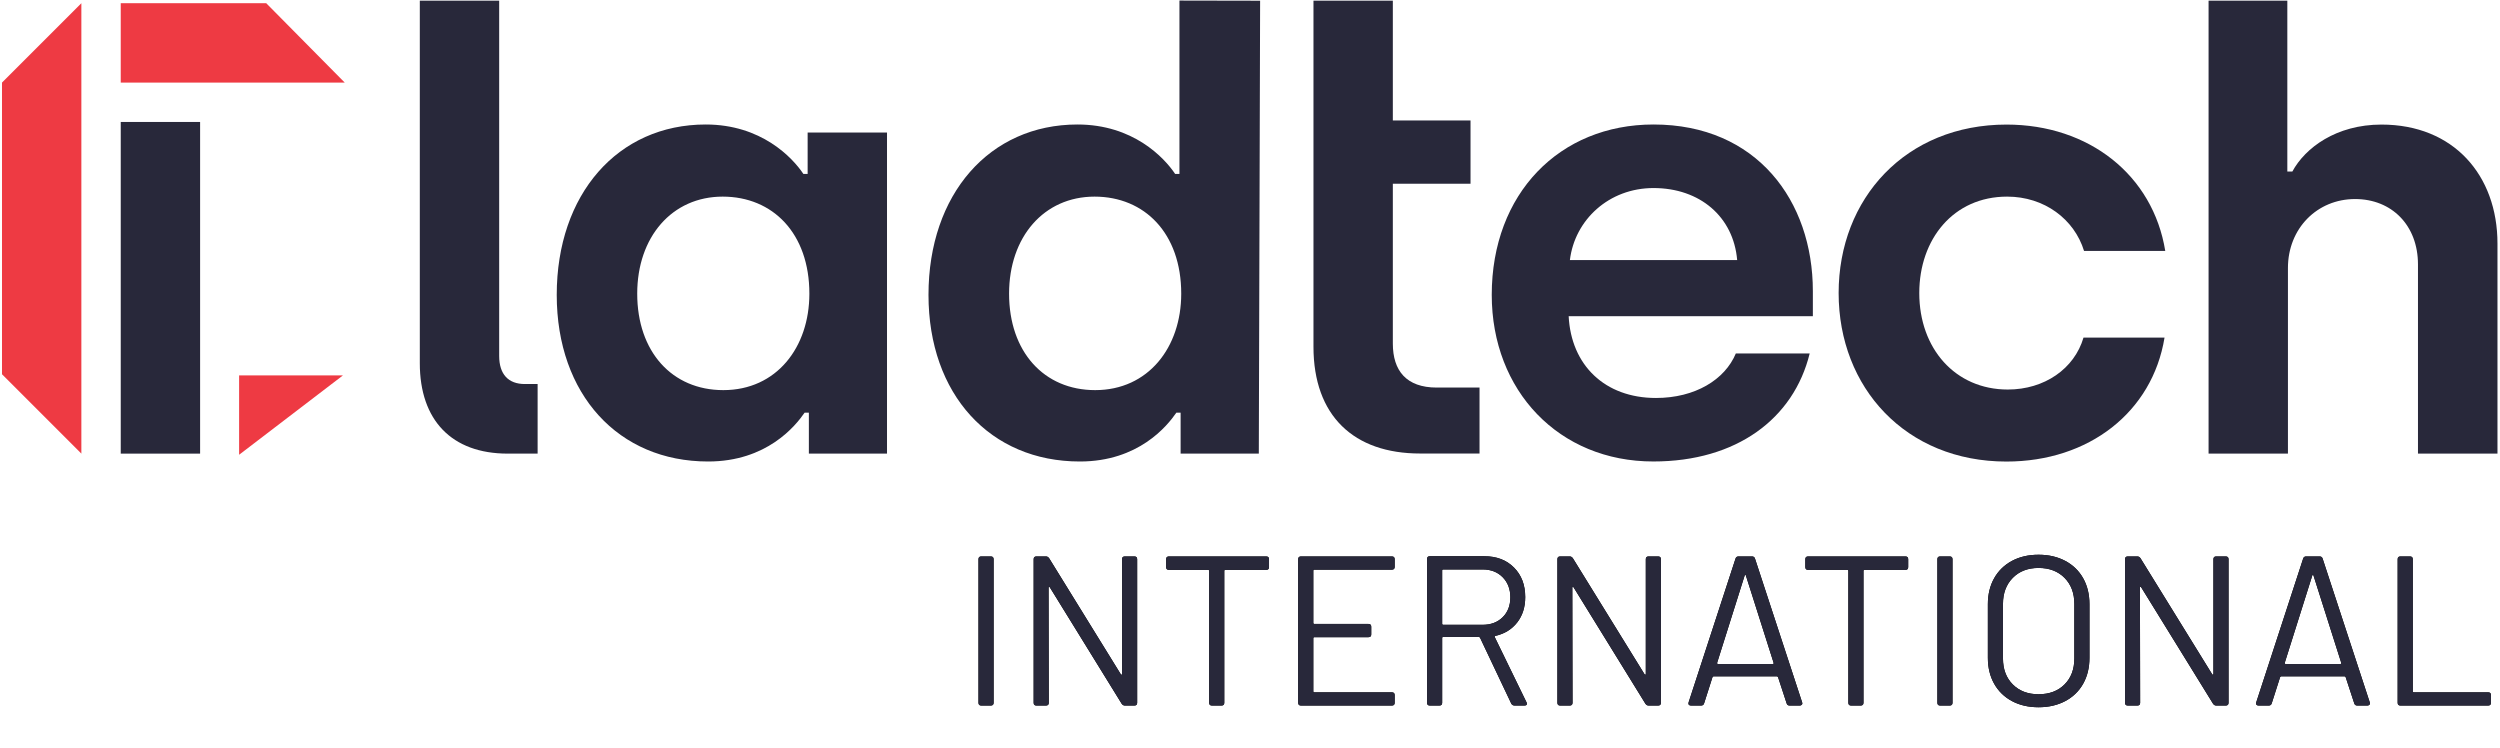 <?xml version="1.0" encoding="UTF-8"?>
<svg width="939px" height="281px" viewBox="0 0 939 281" version="1.1" xmlns="http://www.w3.org/2000/svg" xmlns:xlink="http://www.w3.org/1999/xlink">
    <!-- Generator: Sketch 62 (91390) - https://sketch.com -->
    <title>Final logo New</title>
    <desc>Created with Sketch.</desc>
    <defs>
        <path d="M372.16,265 C372.853,265 373.2,264.653 373.2,263.96 L373.2,263.96 L373.2,210.04 C373.2,209.347 372.853,209 372.16,209 L372.16,209 L368.56,209 C367.867,209 367.52,209.347 367.52,210.04 L367.52,210.04 L367.52,263.96 C367.52,264.653 367.867,265 368.56,265 L368.56,265 L372.16,265 Z M392.88,265 C393.573,265 393.92,264.653 393.92,263.96 L393.92,263.96 L393.84,220.76 C393.84,220.547 393.893,220.427 394,220.4 C394.107,220.373 394.213,220.44 394.32,220.6 L394.32,220.6 L421.28,264.28 C421.6,264.76 422,265 422.48,265 L422.48,265 L426.08,265 C426.773,265 427.12,264.653 427.12,263.96 L427.12,263.96 L427.12,210.04 C427.12,209.347 426.773,209 426.08,209 L426.08,209 L422.48,209 C421.787,209 421.44,209.347 421.44,210.04 L421.44,210.04 L421.44,253.08 C421.44,253.293 421.387,253.413 421.28,253.44 C421.173,253.467 421.067,253.4 420.96,253.24 L420.96,253.24 L394.08,209.72 C393.76,209.24 393.36,209 392.88,209 L392.88,209 L389.28,209 C388.587,209 388.24,209.347 388.24,210.04 L388.24,210.04 L388.24,263.96 C388.24,264.653 388.587,265 389.28,265 L389.28,265 L392.88,265 Z M458.8,265 C459.493,265 459.84,264.653 459.84,263.96 L459.84,263.96 L459.84,214.44 C459.84,214.173 459.973,214.04 460.24,214.04 L460.24,214.04 L475.6,214.04 C476.293,214.04 476.64,213.693 476.64,213 L476.64,213 L476.64,210.04 C476.64,209.347 476.293,209 475.6,209 L475.6,209 L439.04,209 C438.347,209 438,209.347 438,210.04 L438,210.04 L438,213 C438,213.693 438.347,214.04 439.04,214.04 L439.04,214.04 L453.76,214.04 C454.027,214.04 454.16,214.173 454.16,214.44 L454.16,214.44 L454.16,263.96 C454.16,264.653 454.507,265 455.2,265 L455.2,265 L458.8,265 Z M522.8,265 C523.493,265 523.84,264.653 523.84,263.96 L523.84,263.96 L523.84,261.08 C523.84,260.387 523.493,260.04 522.8,260.04 L522.8,260.04 L493.68,260.04 C493.413,260.04 493.28,259.907 493.28,259.64 L493.28,259.64 L493.28,239.72 C493.28,239.453 493.413,239.32 493.68,239.32 L493.68,239.32 L514,239.32 C514.693,239.32 515.04,238.973 515.04,238.28 L515.04,238.28 L515.04,235.4 C515.04,234.707 514.693,234.36 514,234.36 L514,234.36 L493.68,234.36 C493.413,234.36 493.28,234.227 493.28,233.96 L493.28,233.96 L493.28,214.36 C493.28,214.093 493.413,213.96 493.68,213.96 L493.68,213.96 L522.8,213.96 C523.493,213.96 523.84,213.613 523.84,212.92 L523.84,212.92 L523.84,210.04 C523.84,209.347 523.493,209 522.8,209 L522.8,209 L488.64,209 C487.947,209 487.6,209.347 487.6,210.04 L487.6,210.04 L487.6,263.96 C487.6,264.653 487.947,265 488.64,265 L488.64,265 L522.8,265 Z M540.64,265 C541.333,265 541.68,264.653 541.68,263.96 L541.68,263.96 L541.68,239.64 C541.68,239.373 541.813,239.24 542.08,239.24 L542.08,239.24 L555.44,239.24 C555.653,239.24 555.813,239.347 555.92,239.56 L555.92,239.56 L567.6,264.2 C567.867,264.733 568.293,265 568.88,265 L568.88,265 L572.56,265 C573.2,265 573.52,264.76 573.52,264.28 C573.52,264.173 573.467,264.013 573.36,263.8 L573.36,263.8 L561.44,239.32 C561.333,239.053 561.413,238.893 561.68,238.84 C565.147,238.04 567.88,236.347 569.88,233.76 C571.88,231.173 572.88,228.013 572.88,224.28 C572.88,219.693 571.467,215.987 568.64,213.16 C565.813,210.333 562.107,208.92 557.52,208.92 L557.52,208.92 L537.04,208.92 C536.347,208.92 536,209.267 536,209.96 L536,209.96 L536,263.96 C536,264.653 536.347,265 537.04,265 L537.04,265 L540.64,265 Z M556.88,234.68 L542.08,234.68 C541.813,234.68 541.68,234.547 541.68,234.28 L541.68,234.28 L541.68,214.28 C541.68,214.013 541.813,213.88 542.08,213.88 L542.08,213.88 L556.88,213.88 C559.973,213.88 562.48,214.853 564.4,216.8 C566.32,218.747 567.28,221.267 567.28,224.36 C567.28,227.453 566.32,229.947 564.4,231.84 C562.48,233.733 559.973,234.68 556.88,234.68 L556.88,234.68 Z M589.6,265 C590.293,265 590.64,264.653 590.64,263.96 L590.64,263.96 L590.56,220.76 C590.56,220.547 590.613,220.427 590.72,220.4 C590.827,220.373 590.933,220.44 591.04,220.6 L591.04,220.6 L618,264.28 C618.32,264.76 618.72,265 619.2,265 L619.2,265 L622.8,265 C623.493,265 623.84,264.653 623.84,263.96 L623.84,263.96 L623.84,210.04 C623.84,209.347 623.493,209 622.8,209 L622.8,209 L619.2,209 C618.507,209 618.16,209.347 618.16,210.04 L618.16,210.04 L618.16,253.08 C618.16,253.293 618.107,253.413 618,253.44 C617.893,253.467 617.787,253.4 617.68,253.24 L617.68,253.24 L590.8,209.72 C590.48,209.24 590.08,209 589.6,209 L589.6,209 L586,209 C585.307,209 584.96,209.347 584.96,210.04 L584.96,210.04 L584.96,263.96 C584.96,264.653 585.307,265 586,265 L586,265 L589.6,265 Z M638.96,265 C639.547,265 639.92,264.707 640.08,264.12 L640.08,264.12 L643.2,254.36 C643.307,254.147 643.44,254.04 643.6,254.04 L643.6,254.04 L667.44,254.04 C667.6,254.04 667.733,254.147 667.84,254.36 L667.84,254.36 L671.04,264.12 C671.2,264.707 671.573,265 672.16,265 L672.16,265 L676,265 C676.267,265 676.493,264.92 676.68,264.76 C676.867,264.6 676.96,264.413 676.96,264.2 C676.96,264.04 676.933,263.907 676.88,263.8 L676.88,263.8 L659.2,209.88 C659.04,209.293 658.667,209 658.08,209 L658.08,209 L652.96,209 C652.373,209 652,209.293 651.84,209.88 L651.84,209.88 L634.24,263.8 C634.133,264.173 634.16,264.467 634.32,264.68 C634.48,264.893 634.747,265 635.12,265 L635.12,265 L638.96,265 Z M665.84,249.4 L645.28,249.4 C645.013,249.4 644.907,249.24 644.96,248.92 L644.96,248.92 L655.28,216.2 C655.333,215.987 655.413,215.88 655.52,215.88 C655.627,215.88 655.707,215.987 655.76,216.2 L655.76,216.2 L666.16,248.92 C666.267,249.24 666.16,249.4 665.84,249.4 L665.84,249.4 Z M698.88,265 C699.573,265 699.92,264.653 699.92,263.96 L699.92,263.96 L699.92,214.44 C699.92,214.173 700.053,214.04 700.32,214.04 L700.32,214.04 L715.68,214.04 C716.373,214.04 716.72,213.693 716.72,213 L716.72,213 L716.72,210.04 C716.72,209.347 716.373,209 715.68,209 L715.68,209 L679.12,209 C678.427,209 678.08,209.347 678.08,210.04 L678.08,210.04 L678.08,213 C678.08,213.693 678.427,214.04 679.12,214.04 L679.12,214.04 L693.84,214.04 C694.107,214.04 694.24,214.173 694.24,214.44 L694.24,214.44 L694.24,263.96 C694.24,264.653 694.587,265 695.28,265 L695.28,265 L698.88,265 Z M732.32,265 C733.013,265 733.36,264.653 733.36,263.96 L733.36,263.96 L733.36,210.04 C733.36,209.347 733.013,209 732.32,209 L732.32,209 L728.72,209 C728.027,209 727.68,209.347 727.68,210.04 L727.68,210.04 L727.68,263.96 C727.68,264.653 728.027,265 728.72,265 L728.72,265 L732.32,265 Z M765.68,265.64 C769.467,265.64 772.813,264.867 775.72,263.32 C778.627,261.773 780.867,259.6 782.44,256.8 C784.013,254 784.8,250.76 784.8,247.08 L784.8,247.08 L784.8,226.92 C784.8,223.24 784.013,220 782.44,217.2 C780.867,214.4 778.627,212.227 775.72,210.68 C772.813,209.133 769.467,208.36 765.68,208.36 C761.893,208.36 758.56,209.133 755.68,210.68 C752.8,212.227 750.573,214.4 749,217.2 C747.427,220 746.64,223.24 746.64,226.92 L746.64,226.92 L746.64,247.08 C746.64,250.76 747.427,254 749,256.8 C750.573,259.6 752.8,261.773 755.68,263.32 C758.56,264.867 761.893,265.64 765.68,265.64 Z M765.68,260.76 C761.68,260.76 758.453,259.533 756,257.08 C753.547,254.627 752.32,251.373 752.32,247.32 L752.32,247.32 L752.32,226.84 C752.32,222.787 753.547,219.52 756,217.04 C758.453,214.56 761.68,213.32 765.68,213.32 C769.733,213.32 772.987,214.56 775.44,217.04 C777.893,219.52 779.12,222.787 779.12,226.84 L779.12,226.84 L779.12,247.32 C779.12,251.373 777.893,254.627 775.44,257.08 C772.987,259.533 769.733,260.76 765.68,260.76 Z M802.8,265 C803.493,265 803.84,264.653 803.84,263.96 L803.84,263.96 L803.76,220.76 C803.76,220.547 803.813,220.427 803.92,220.4 C804.027,220.373 804.133,220.44 804.24,220.6 L804.24,220.6 L831.2,264.28 C831.52,264.76 831.92,265 832.4,265 L832.4,265 L836,265 C836.693,265 837.04,264.653 837.04,263.96 L837.04,263.96 L837.04,210.04 C837.04,209.347 836.693,209 836,209 L836,209 L832.4,209 C831.707,209 831.36,209.347 831.36,210.04 L831.36,210.04 L831.36,253.08 C831.36,253.293 831.307,253.413 831.2,253.44 C831.093,253.467 830.987,253.4 830.88,253.24 L830.88,253.24 L804,209.72 C803.68,209.24 803.28,209 802.8,209 L802.8,209 L799.2,209 C798.507,209 798.16,209.347 798.16,210.04 L798.16,210.04 L798.16,263.96 C798.16,264.653 798.507,265 799.2,265 L799.2,265 L802.8,265 Z M852.16,265 C852.747,265 853.12,264.707 853.28,264.12 L853.28,264.12 L856.4,254.36 C856.507,254.147 856.64,254.04 856.8,254.04 L856.8,254.04 L880.64,254.04 C880.8,254.04 880.933,254.147 881.04,254.36 L881.04,254.36 L884.24,264.12 C884.4,264.707 884.773,265 885.36,265 L885.36,265 L889.2,265 C889.467,265 889.693,264.92 889.88,264.76 C890.067,264.6 890.16,264.413 890.16,264.2 C890.16,264.04 890.133,263.907 890.08,263.8 L890.08,263.8 L872.4,209.88 C872.24,209.293 871.867,209 871.28,209 L871.28,209 L866.16,209 C865.573,209 865.2,209.293 865.04,209.88 L865.04,209.88 L847.44,263.8 C847.333,264.173 847.36,264.467 847.52,264.68 C847.68,264.893 847.947,265 848.32,265 L848.32,265 L852.16,265 Z M879.04,249.4 L858.48,249.4 C858.213,249.4 858.107,249.24 858.16,248.92 L858.16,248.92 L868.48,216.2 C868.533,215.987 868.613,215.88 868.72,215.88 C868.827,215.88 868.907,215.987 868.96,216.2 L868.96,216.2 L879.36,248.92 C879.467,249.24 879.36,249.4 879.04,249.4 L879.04,249.4 Z M934.56,265 C935.253,265 935.6,264.653 935.6,263.96 L935.6,263.96 L935.6,261.08 C935.6,260.387 935.253,260.04 934.56,260.04 L934.56,260.04 L906.64,260.04 C906.373,260.04 906.24,259.907 906.24,259.64 L906.24,259.64 L906.24,210.04 C906.24,209.347 905.893,209 905.2,209 L905.2,209 L901.6,209 C900.907,209 900.56,209.347 900.56,210.04 L900.56,210.04 L900.56,263.96 C900.56,264.653 900.907,265 901.6,265 L901.6,265 L934.56,265 Z" id="path-1"></path>
    </defs>
    <g id="Page-1" stroke="none" stroke-width="1" fill="none" fill-rule="evenodd">
        <g id="new-svg-2" fill-rule="nonzero">
            <g id="new-svg">
                <g id="Cladtech_logo_Svg-2">
                    <g id="Cladtech_logo_Svg">
                        <path d="M157.68,136.44 L157.68,0.24 L187.49,0.24 L187.49,133.69 C187.49,140.57 190.92,144.24 197.12,144.24 L201.93,144.24 L201.93,170.38 L190.69,170.38 C169.6,170.38 157.68,157.77 157.68,136.44 Z" id="Path" fill="#28283A"></path>
                        <path d="M209.11,110.76 C209.11,72.93 232.04,46.76 265.06,46.76 C285.93,46.76 297.62,59.14 301.75,65.33 L303.35,65.33 L303.35,49.77 L333.16,49.77 L333.16,170.38 L303.81,170.38 L303.81,155 L302.21,155 C298.77,160 287.99,173.34 265.98,173.34 C232.27,173.36 209.11,148.14 209.11,110.76 Z M304,110.3 C304,87.61 290.24,73.85 271.44,73.85 C252.44,73.85 239.34,88.98 239.34,110.3 C239.34,132.09 252.41,146.53 271.67,146.53 C291.66,146.53 304,130.48 304,110.3 Z" id="Shape" fill="#28283A"></path>
                        <path d="M348.74,110.76 C348.74,72.93 371.67,46.76 404.69,46.76 C425.56,46.76 437.25,59.14 441.38,65.33 L443,65.33 L443,0.21 L473.3,0.27 L472.81,170.38 L443.44,170.38 L443.44,155 L441.84,155 C438.4,160 427.62,173.34 405.61,173.34 C371.9,173.36 348.74,148.14 348.74,110.76 Z M443.67,110.3 C443.67,87.61 429.91,73.85 411.11,73.85 C392.11,73.85 379.01,88.98 379.01,110.3 C379.01,132.09 392.08,146.53 411.34,146.53 C431.29,146.53 443.67,130.48 443.67,110.3 L443.67,110.3 Z" id="Shape" fill="#28283A"></path>
                        <path d="M493.34,130.25 L493.34,0.25 L523.15,0.25 L523.15,45.25 L552.33,45.25 L552.33,69 L523.15,69 L523.15,129.07 C523.15,139.16 528.15,145.57 539.65,145.57 L555.71,145.57 L555.71,170.34 L533.46,170.34 C508.47,170.38 493.34,156.16 493.34,130.25 Z" id="Path" fill="#28283A"></path>
                        <path d="M560.3,110.76 C560.3,72.7 585.75,46.76 621.06,46.76 C659.81,46.76 680.91,75.42 680.91,109.36 L680.91,118.76 L589.19,118.76 C590.11,137.1 602.72,149.48 621.98,149.48 C636.66,149.48 647.89,142.61 651.98,132.75 L679.72,132.75 C673.72,157.28 652.21,173.33 621.02,173.33 C585.52,173.36 560.3,146.76 560.3,110.76 Z M652.48,97.69 C651.1,81.41 638.48,70.63 621.06,70.63 C604.32,70.63 591.48,82.56 589.65,97.69 L652.48,97.69 Z" id="Shape" fill="#28283A"></path>
                        <path d="M690.59,110.07 C690.59,74.53 715.82,46.79 753.65,46.79 C784.65,46.79 808.65,65.79 813.27,94.25 L782.77,94.25 C779.1,82.33 767.87,73.85 753.88,73.85 C733.7,73.85 720.88,89.85 720.88,110.07 C720.88,130.94 734.41,146.31 754.13,146.31 C767.89,146.31 779.13,138.51 782.56,126.81 L813,126.81 C808.41,154.81 784.57,173.36 753.61,173.36 C715.82,173.36 690.59,145.61 690.59,110.07 Z" id="Path" fill="#28283A"></path>
                        <path d="M829.54,0.24 L859.12,0.24 L859.12,64.44 L861,64.44 C865.82,55.5 877.51,46.79 894.48,46.79 C921.54,46.79 938.05,65.79 938.05,91.5 L938.05,170.38 L908.19,170.38 L908.19,99.3 C908.19,84.62 898.33,74.76 884.57,74.76 C870.35,74.76 859.35,85.76 859.35,100.67 L859.35,170.38 L829.54,170.38 L829.54,0.24 Z" id="Path" fill="#28283A"></path>
                        <polygon id="Path" fill="#EE3A43" points="30.56 170.38 30.56 1.21 0.75 31.02 0.75 140.57"></polygon>
                        <polygon id="Path" fill="#EE3A43" transform="translate(109.31, 155.905) rotate(180) translate(-109.31, -155.905) " points="128.81 170.81 128.81 141 89.81 170.81"></polygon>
                        <rect id="Rectangle" fill="#28283A" x="45.35" y="45.81" width="29.81" height="124.57"></rect>
                        <polygon id="Rectangle" fill="#EE3A43" points="45.35 1.21 100 1.21 129.48 31.02 45.35 31.02"></polygon>
                    </g>
                </g>
                <g id="INTERNATIONAL">
                    <use fill="#000000" xlink:href="#path-1"></use>
                    <use fill="#28283A" xlink:href="#path-1"></use>
                </g>
            </g>
        </g>
    </g>
</svg>